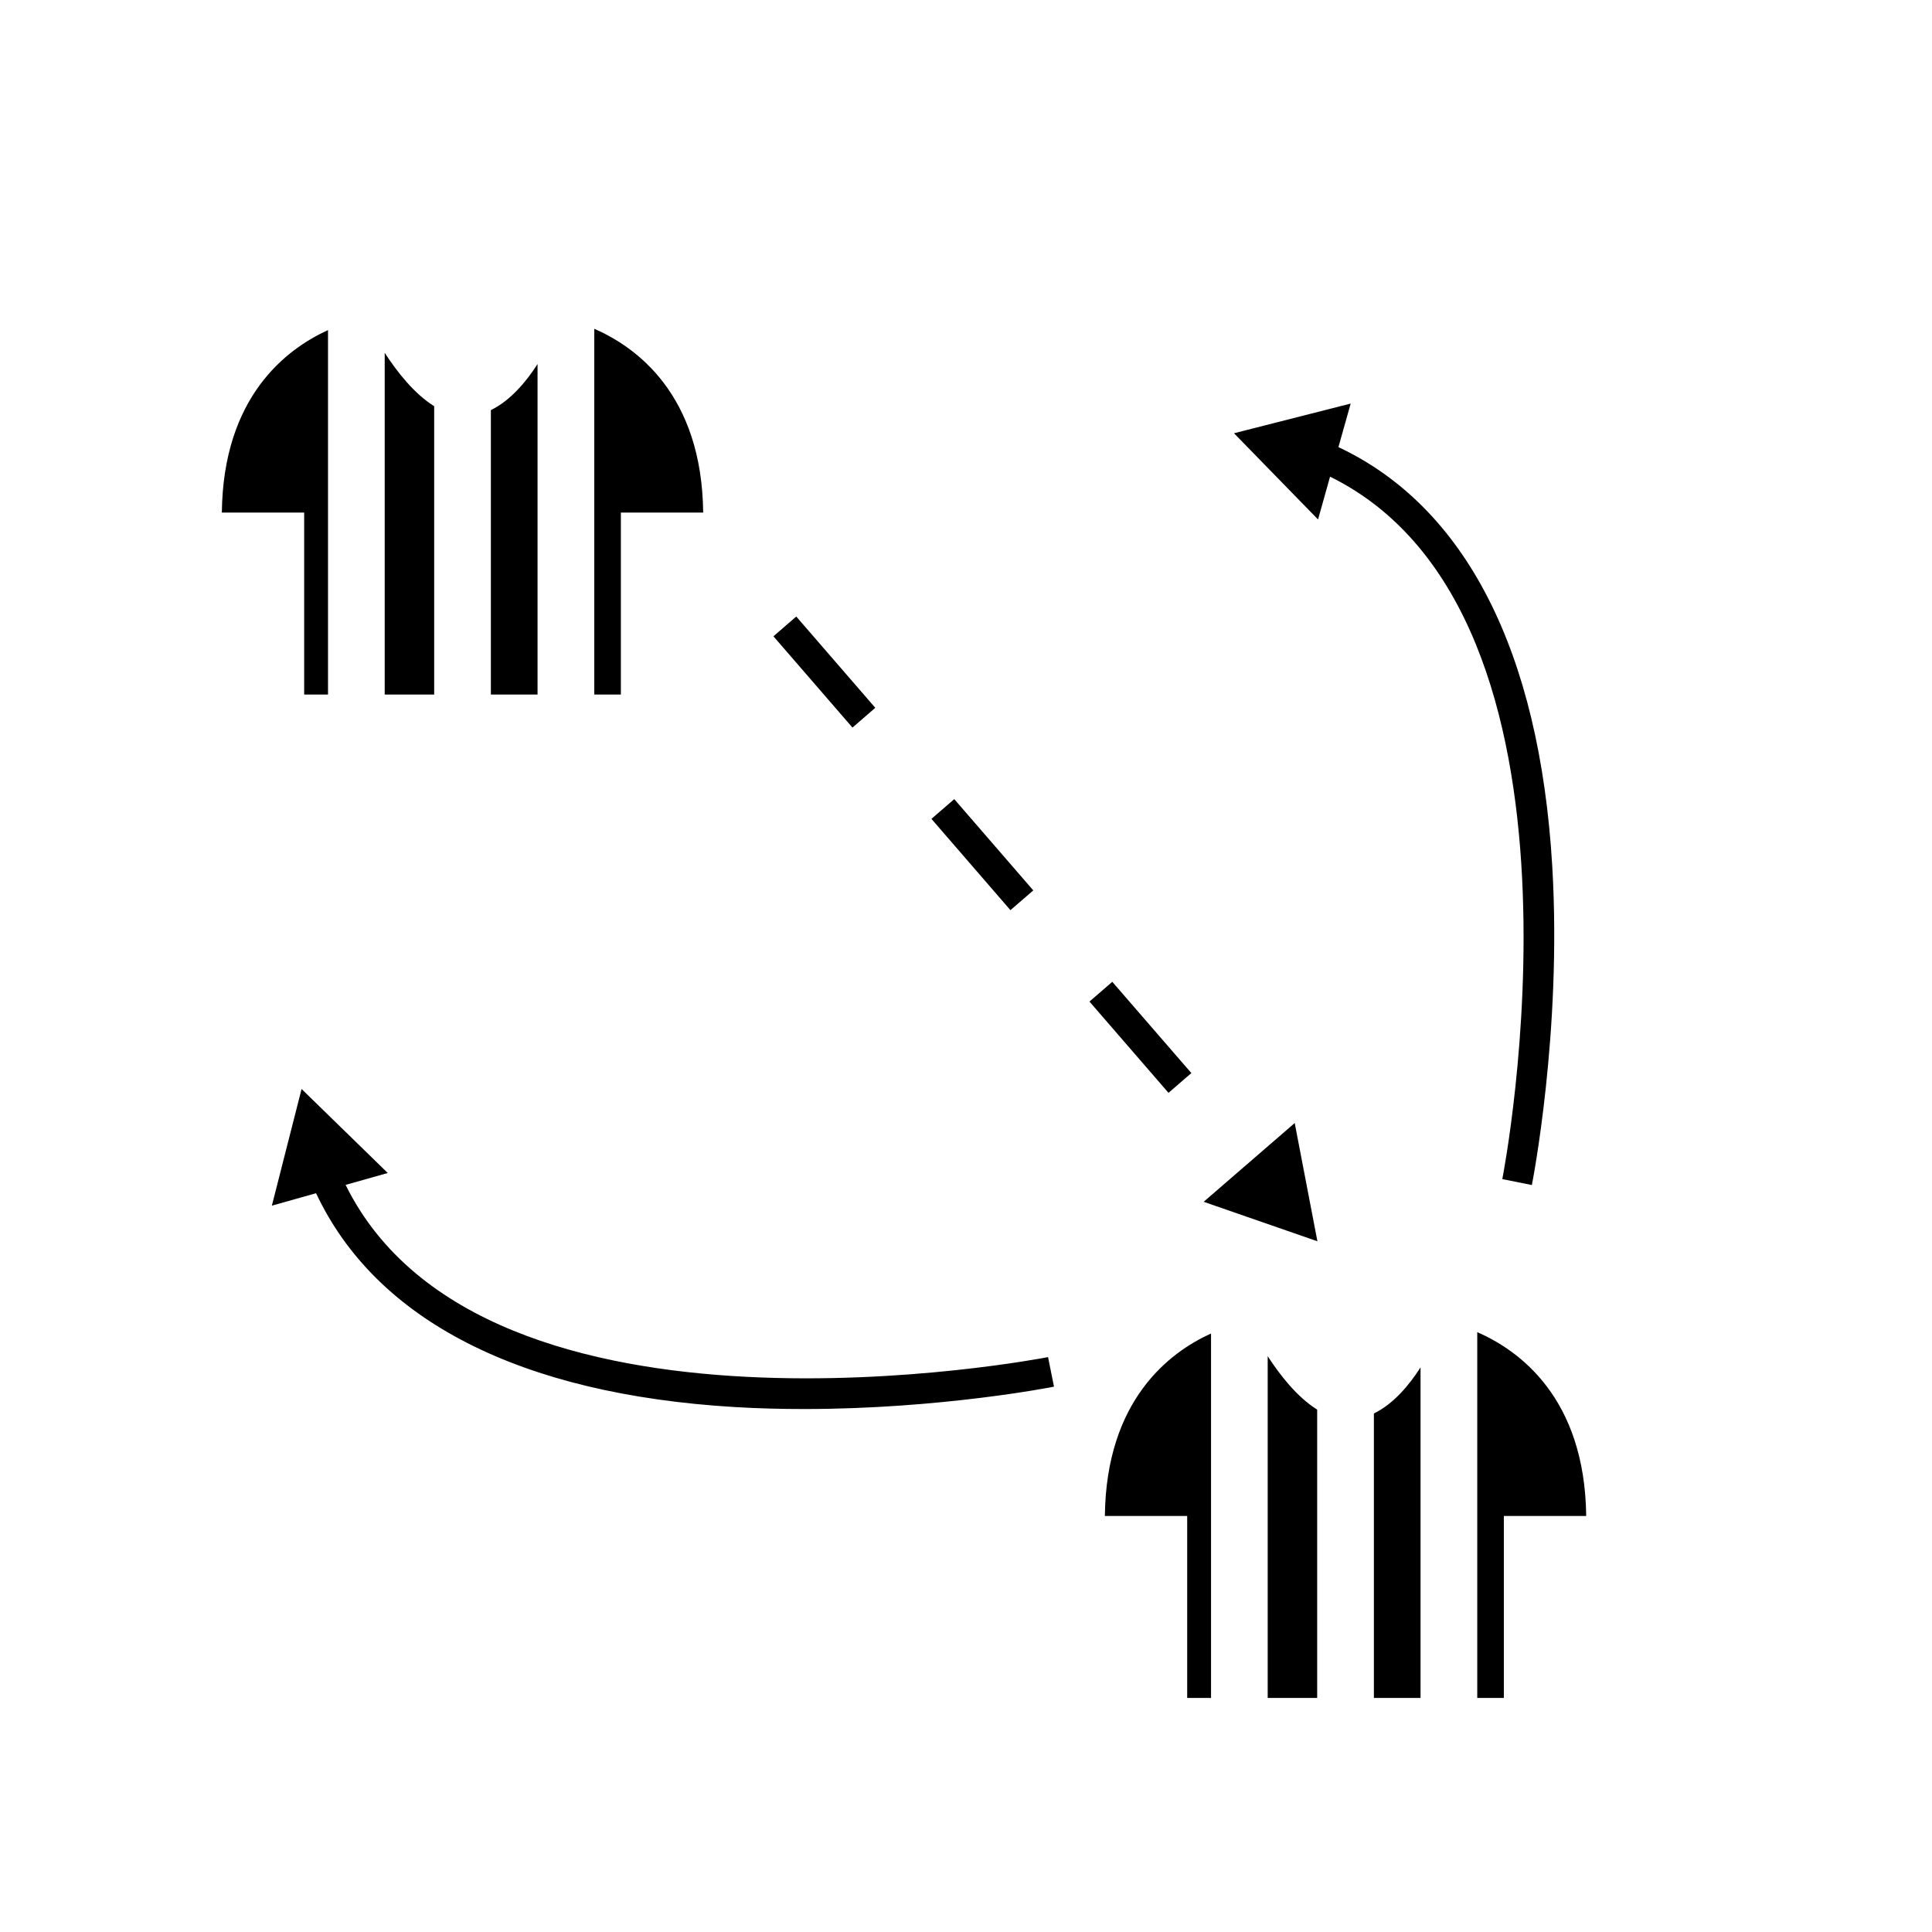 <?xml version="1.0" encoding="iso-8859-1"?>
<!-- Generator: Adobe Illustrator 16.0.4, SVG Export Plug-In . SVG Version: 6.00 Build 0)  -->
<!DOCTYPE svg PUBLIC "-//W3C//DTD SVG 1.1//EN" "http://www.w3.org/Graphics/SVG/1.1/DTD/svg11.dtd">
<svg version="1.1" id="Capa_1" xmlns="http://www.w3.org/2000/svg" xmlns:xlink="http://www.w3.org/1999/xlink" x="0px" y="0px"
	 width="64px" height="64px" viewBox="0 0 64 64" style="enable-background:new 0 0 64 64;" xml:space="preserve">
<path d="M17.807,23.007h-1.546v-9.422c0.638-0.31,1.161-0.925,1.546-1.526V23.007z M10.076,23.007h0.79V10.935
	c-1.385,0.63-3.474,2.211-3.517,6.045h2.727V23.007z M14.383,13.456c-0.664-0.414-1.234-1.143-1.639-1.769v11.32h1.639V13.456z
	 M20.567,16.98h2.727c-0.043-3.919-2.227-5.488-3.608-6.089v12.116h0.881V16.98z M45.512,46.823v9.423h1.545V45.297
	C46.672,45.898,46.15,46.514,45.512,46.823z M36.6,50.219h2.727v6.027h0.79V44.174C38.73,44.803,36.643,46.385,36.6,50.219z
	 M41.994,44.925v11.321h1.639v-9.551C42.969,46.281,42.398,45.55,41.994,44.925z M48.936,44.129v12.117h0.881v-6.027h2.728
	C52.5,46.299,50.316,44.73,48.936,44.129z M34.229,29.496l-2.618-3.024l-0.756,0.654l2.617,3.024L34.229,29.496z M39.465,35.547
	l-2.619-3.023l-0.756,0.654l2.618,3.024L39.465,35.547z M28.995,23.447l-2.618-3.024l-0.756,0.655l2.618,3.024L28.995,23.447z
	 M39.873,39.811l3.768,1.308l-0.752-3.917L39.873,39.811z M11.449,39.251l1.396-0.394L9.99,36.074l-0.984,3.865l1.464-0.412
	c1.98,4.211,6.757,6.66,13.876,7.084c0.776,0.046,1.543,0.065,2.289,0.065c4.523,0,8.237-0.731,8.28-0.741l-0.197-0.979
	C34.529,44.993,16.042,48.564,11.449,39.251z M49.766,39.059l0.979,0.197c0.01-0.051,1.002-5.079,0.675-10.57
	c-0.423-7.117-2.872-11.894-7.083-13.875l0.406-1.442l-3.865,0.983l2.784,2.856l0.398-1.418
	C53.376,20.383,49.805,38.869,49.766,39.059z"/>
</svg>
